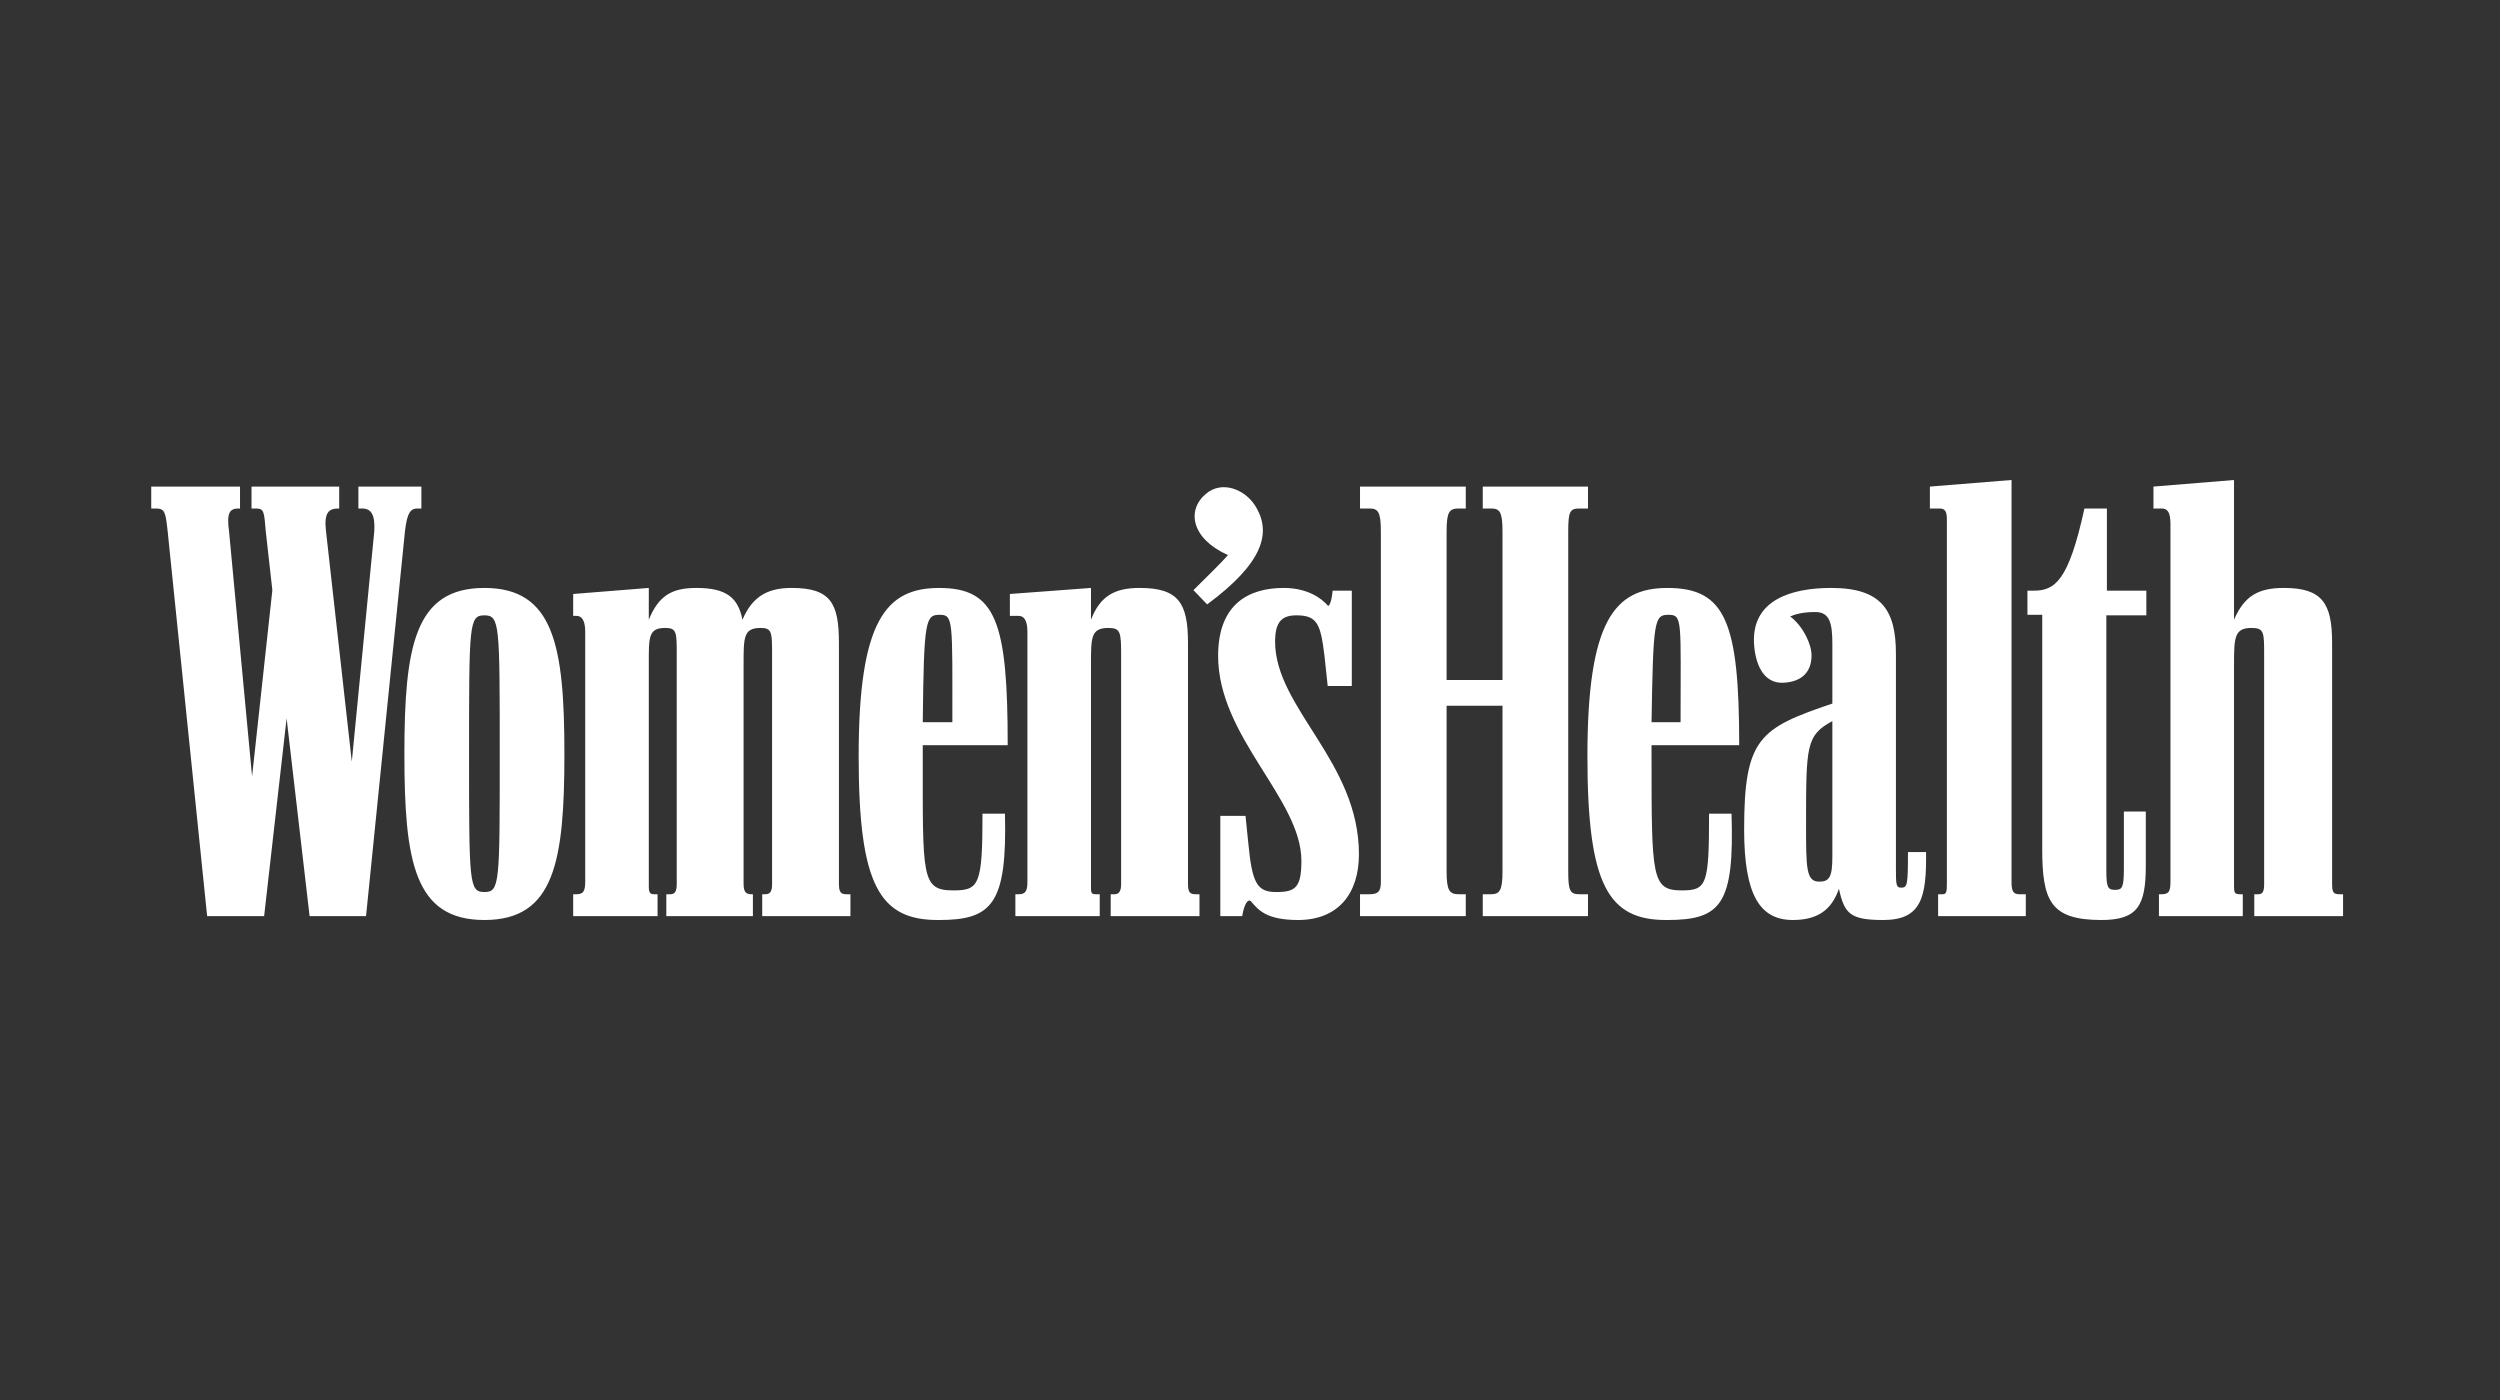 <svg width="125" height="70" viewBox="0 0 125 70" fill="none" xmlns="http://www.w3.org/2000/svg">
<rect x="0" y="0" width="125" height="70" fill="#333333" stroke="none"/>
<path d="M18.302 45.808L20.247 26.575C20.357 25.589 20.549 25.425 20.877 25.425H21.069V24.329H17.919V25.425H18.11C18.549 25.425 18.768 25.726 18.713 26.575L17.59 38.082L16.302 26.575C16.192 25.671 16.412 25.425 16.905 25.425H16.96V24.329H12.576V25.425H12.796C13.207 25.425 13.207 25.589 13.289 26.575L13.618 29.507L12.604 38.822L11.453 26.575C11.316 25.589 11.508 25.425 11.946 25.425H12.001V24.329H7.562V25.425H7.782C8.248 25.425 8.275 25.589 8.384 26.575L10.357 45.808H13.206L14.33 35.917L15.48 45.808H18.302ZM37.179 33.206C37.179 31.863 37.179 31.397 38.028 31.397C38.604 31.397 38.604 31.616 38.604 32.74V44.219C38.604 44.63 38.467 44.712 38.248 44.712H38.111V45.808H42.522V44.712H42.33C42.029 44.712 41.946 44.602 41.946 44.164V32.137C41.946 30.164 41.535 29.397 39.59 29.397C38.467 29.397 37.645 29.753 37.124 30.986C36.905 29.89 36.33 29.397 34.823 29.397C33.59 29.397 32.933 29.781 32.44 30.986V29.397L28.659 29.699V30.794H28.823C29.07 30.794 29.261 30.986 29.261 31.589V44.082C29.261 44.575 29.152 44.712 28.823 44.712H28.659V45.808H32.878V44.712H32.714C32.494 44.712 32.44 44.63 32.44 44.301V33.206C32.44 31.863 32.412 31.397 33.261 31.397C33.837 31.397 33.837 31.616 33.837 32.74V44.219C33.837 44.63 33.7 44.712 33.508 44.712H33.316V45.808H37.645V44.712H37.59C37.289 44.712 37.179 44.602 37.179 44.164V33.206ZM68.001 45.808H73.289V44.712H72.933C72.467 44.712 72.33 44.52 72.33 43.562V35.288H75.125V43.561C75.125 44.52 74.988 44.712 74.549 44.712H74.138V45.808H79.399V44.712H78.961C78.494 44.712 78.412 44.52 78.412 43.561V26.575C78.412 25.589 78.494 25.425 78.961 25.425H79.399V24.329H74.138V25.425H74.549C74.988 25.425 75.125 25.589 75.125 26.575V34H72.33V26.575C72.33 25.589 72.467 25.425 72.933 25.425H73.289V24.329H68.001V25.425H68.467C68.906 25.425 69.043 25.589 69.043 26.575V44.109C69.043 44.575 68.906 44.712 68.467 44.712H68.001V45.808ZM107.947 45.808H112.139V44.712H112.002C111.728 44.712 111.701 44.63 111.701 44.301V33.206C111.701 31.863 111.728 31.397 112.577 31.397C113.207 31.397 113.207 31.616 113.207 32.74V44.219C113.207 44.63 113.098 44.712 112.906 44.712H112.714V45.808H117.153V44.712H116.961C116.66 44.712 116.605 44.602 116.605 44.164V32.137C116.605 30.164 116.112 29.397 114.194 29.397C112.934 29.397 112.221 29.781 111.701 30.986V24L107.673 24.329V25.425H108.085C108.358 25.425 108.523 25.589 108.523 26.192V44.082C108.523 44.575 108.44 44.712 108.085 44.712H107.947V45.808ZM24.22 46C27.727 46 28.22 43.068 28.22 37.698C28.22 32.301 27.7 29.397 24.22 29.397C20.741 29.397 20.22 32.301 20.22 37.698C20.22 43.068 20.713 46 24.22 46ZM50.768 45.808H54.987V44.712H54.795C54.549 44.712 54.549 44.63 54.549 44.301V33.206C54.549 31.863 54.549 31.397 55.425 31.397C56.028 31.397 56.056 31.616 56.056 32.74V44.219C56.056 44.63 55.892 44.712 55.727 44.712H55.535V45.808H59.974V44.712H59.782C59.48 44.712 59.399 44.602 59.399 44.164V32.137C59.399 30.164 58.933 29.397 56.987 29.397C55.755 29.397 55.015 29.781 54.549 30.986V29.397L50.494 29.699V30.794H50.933C51.179 30.794 51.371 30.986 51.371 31.589V44.082C51.371 44.575 51.262 44.712 50.933 44.712H50.769V45.808H50.768ZM89.645 46C91.097 46 91.645 45.288 91.947 44.438C92.22 45.698 92.522 46 94.166 46C96.083 46 96.33 44.849 96.303 42.602H95.398C95.398 44.219 95.371 44.383 95.07 44.383C94.796 44.383 94.796 44.246 94.796 43.342V32.685C94.796 30.521 94.084 29.397 91.563 29.397C89.563 29.397 87.59 30 87.7 32.164C87.755 33.151 88.139 34.192 89.18 34.137C90.138 34.082 90.577 33.562 90.577 32.767C90.577 32.219 90.165 31.315 89.508 30.822C89.755 30.712 90.138 30.602 90.769 30.602C91.481 30.602 91.618 31.15 91.618 32.191V35.178C87.974 36.41 87.207 36.904 87.207 41.479C87.207 44.767 88.002 46 89.645 46ZM83.371 46C86.084 46 86.714 45.178 86.577 40.685H85.453C85.453 44.246 85.344 44.52 84.084 44.52C82.577 44.52 82.577 43.863 82.577 37.754V37.26H86.96C86.96 31.096 86.275 29.398 83.371 29.398C80.741 29.398 79.371 31.014 79.371 37.808C79.372 44.274 80.412 46.027 83.371 46ZM46.96 46C49.618 46 50.357 45.178 50.248 40.685H49.125C49.125 44.246 48.96 44.52 47.672 44.52C46.056 44.52 46.138 43.863 46.138 37.754V37.26H50.385C50.385 31.096 49.81 29.398 46.96 29.398C44.303 29.398 42.933 31.014 42.933 37.808C42.933 44.274 43.974 46.027 46.96 46ZM96.906 45.808H101.29V44.712H100.961C100.687 44.712 100.577 44.575 100.577 44.137V24L96.495 24.329V25.425H96.961C97.235 25.425 97.344 25.534 97.344 25.973V44.192C97.344 44.602 97.317 44.712 97.125 44.712H96.906V45.808H96.906ZM64.905 46C66.906 46 67.947 44.684 67.947 42.712C67.947 38.082 63.755 35.397 63.755 32.082C63.755 31.068 64.111 30.767 64.823 30.767C65.864 30.767 66.029 31.206 66.221 32.767L66.385 34.301H67.59V29.534H66.632C66.577 30.137 66.44 30.356 66.385 30.274C66.084 29.918 65.371 29.397 64.193 29.397C62.44 29.397 60.906 30.192 60.906 32.794C60.906 36.849 65.07 39.945 65.07 43.041C65.07 44.383 64.769 44.602 63.81 44.602C62.851 44.602 62.605 44.164 62.413 42.137L62.276 40.794H61.016V45.808H62.111C62.194 45.26 62.386 44.904 62.55 45.068C62.906 45.479 63.289 46 64.905 46ZM102.111 42.411C102.111 45.014 102.495 46 105.07 46C106.878 46 107.29 45.288 107.29 43.288V40.575H106.194V43.425C106.194 44.383 106.111 44.493 105.756 44.493C105.399 44.493 105.317 44.383 105.317 43.534V30.767H107.317V29.534H105.345V25.425H104.221C103.427 29.069 102.742 29.534 101.673 29.534H101.372V30.739H102.112V42.411H102.111ZM24.22 44.602C23.453 44.602 23.453 44.164 23.453 37.698C23.453 31.206 23.453 30.767 24.22 30.767C24.987 30.767 24.987 31.206 24.987 37.698C24.987 44.192 24.987 44.602 24.22 44.602ZM60.358 30.22C63.097 28.192 63.645 26.658 62.741 25.26C62.248 24.493 61.124 24 60.303 24.685C59.316 25.507 59.563 26.932 61.399 27.754C61.07 28.137 60.303 28.877 59.672 29.507L60.358 30.22ZM90.96 44.082C90.303 44.082 90.303 43.397 90.303 41.233C90.303 37.288 90.303 36.767 91.618 36.055V42.822C91.618 43.835 91.481 44.082 90.96 44.082ZM46.138 36.11C46.193 30.986 46.275 30.74 46.987 30.74C47.672 30.74 47.618 31.014 47.618 36.11H46.138ZM82.577 36.11C82.659 30.986 82.714 30.74 83.427 30.74C84.139 30.74 84.029 31.014 84.029 36.11H82.577Z" fill="white"/>
</svg>

